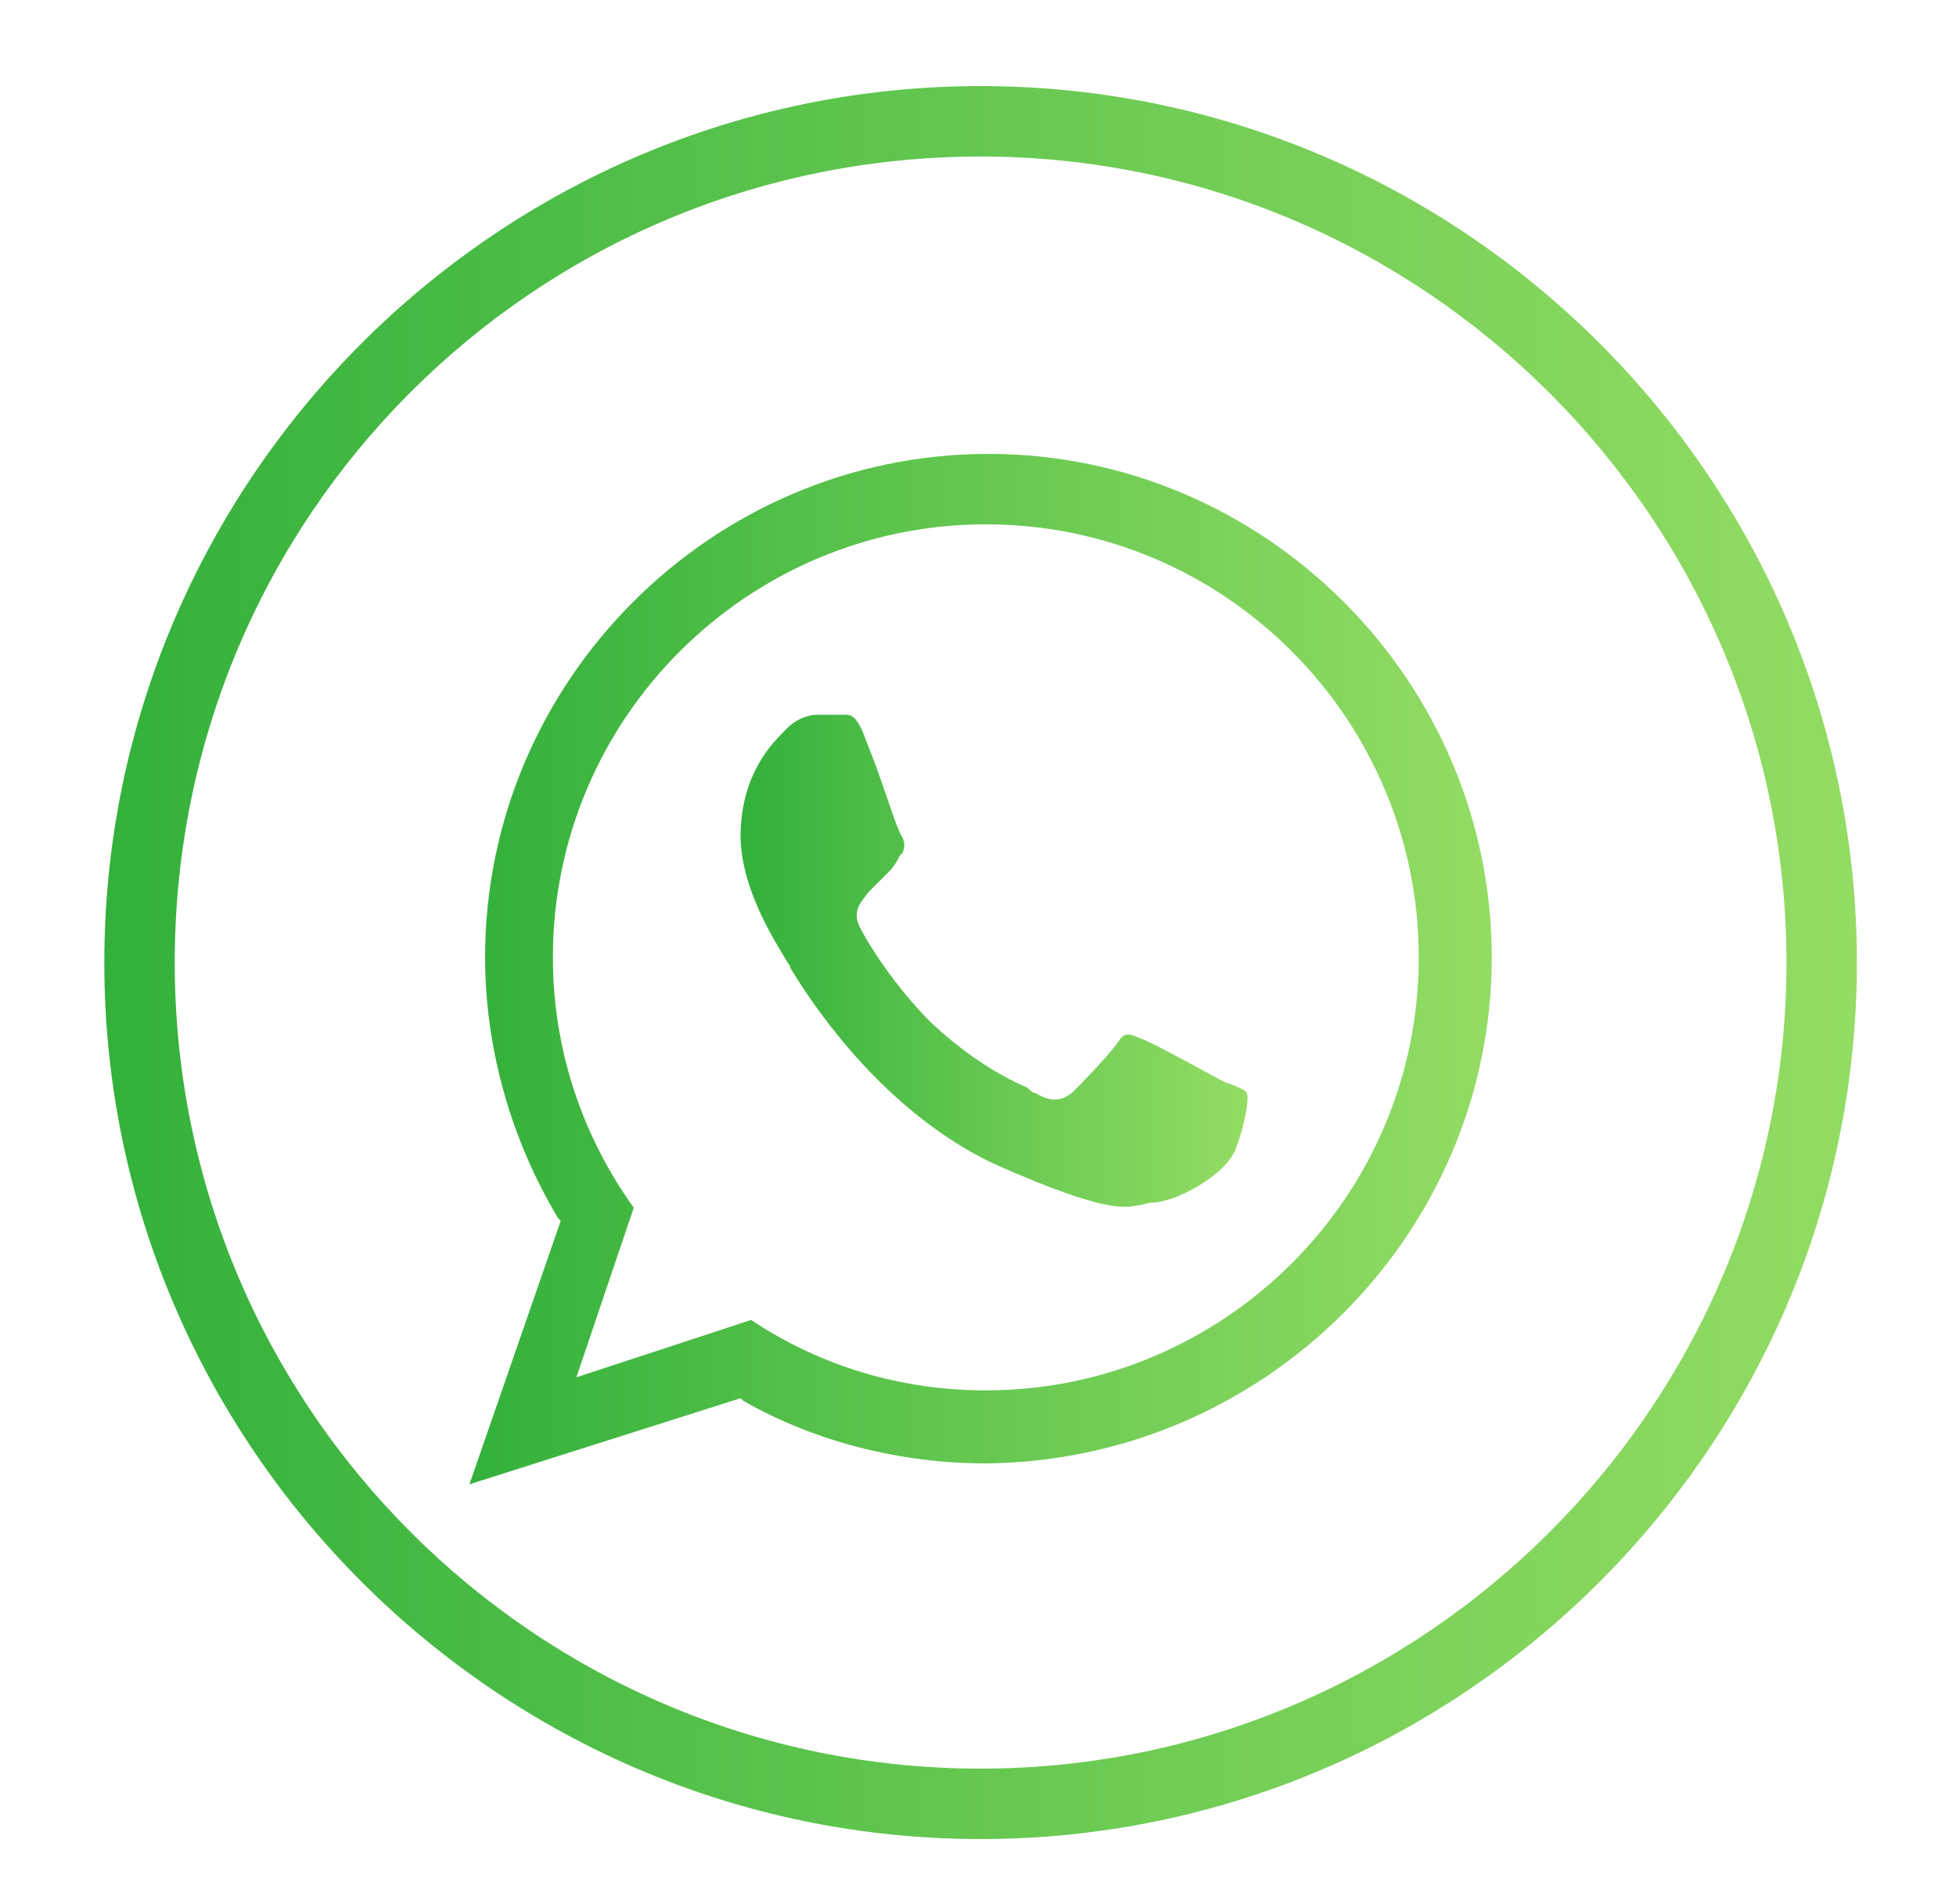 <?xml version="1.0" encoding="UTF-8"?>
<!-- Generator: Adobe Illustrator 27.9.0, SVG Export Plug-In . SVG Version: 6.00 Build 0)  -->
<svg xmlns="http://www.w3.org/2000/svg" xmlns:xlink="http://www.w3.org/1999/xlink" version="1.2" id="Camada_1" x="0px" y="0px" width="75px" height="73px" viewBox="0 0 75 73" overflow="visible" xml:space="preserve">
<g>
	<linearGradient id="SVGID_1_" gradientUnits="userSpaceOnUse" x1="3.988" y1="36.889" x2="71.194" y2="36.889">
		<stop offset="0" style="stop-color:#33B13B"></stop>
		<stop offset="0.576" style="stop-color:#6DCB54"></stop>
		<stop offset="1" style="stop-color:#94DC64"></stop>
	</linearGradient>
	<path fill="url(#SVGID_1_)" d="M37.6,70.5C19.1,70.5,4,55.4,4,36.9S19.1,3.3,37.6,3.3s33.6,15.1,33.6,33.6S56.1,70.5,37.6,70.5z    M37.6,6C20.5,6,6.7,19.8,6.7,36.9s13.9,30.9,30.9,30.9s30.9-13.9,30.9-30.9S54.6,6,37.6,6z"></path>
	<g>
		
			<linearGradient id="SVGID_00000017484050384108507360000003958215232609270967_" gradientUnits="userSpaceOnUse" x1="28.37" y1="36.818" x2="47.757" y2="36.818">
			<stop offset="0" style="stop-color:#33B13B"></stop>
			<stop offset="0.576" style="stop-color:#6DCB54"></stop>
			<stop offset="1" style="stop-color:#94DC64"></stop>
		</linearGradient>
		<path fill="url(#SVGID_00000017484050384108507360000003958215232609270967_)" d="M33.6,29.4l-0.5-1.3c-0.3-0.7-0.5-0.7-0.7-0.7    c0,0-0.1,0-0.1,0c-0.2,0-0.3,0-0.5,0c-0.2,0-0.3,0-0.5,0c0,0,0,0,0,0c-0.2,0-0.7,0.1-1.1,0.5L30.1,28c-0.5,0.5-1.6,1.6-1.7,3.8    c-0.1,2.2,1.4,4.4,1.8,5.1c0,0,0.1,0.1,0.1,0.2c2.2,3.6,5.1,6.3,8,7.6c4.1,1.8,4.8,1.6,5.4,1.5c0.1,0,0.3-0.1,0.5-0.1    c0.8,0,2.8-1,3.2-2.1c0.4-1.1,0.5-2,0.4-2.1c0-0.1-0.3-0.2-0.5-0.3l-0.3-0.1c-0.6-0.3-2.9-1.6-3.3-1.7c-0.4-0.2-0.6-0.2-0.8,0.1    c-0.4,0.6-1.7,1.9-1.7,1.9c-0.5,0.5-1,0.4-1.5,0.1c-0.1,0-0.2-0.1-0.3-0.2c-0.7-0.3-2.1-1-3.7-2.5c-1.4-1.4-2.4-3-2.7-3.6    c-0.4-0.7,0.1-1.1,0.3-1.4c0.1-0.1,0.3-0.3,0.5-0.5c0.1-0.1,0.2-0.2,0.3-0.3c0.2-0.2,0.3-0.4,0.4-0.6l0.1-0.1    c0.1-0.2,0.1-0.4,0-0.6C34.4,31.8,34.1,30.8,33.6,29.4z"></path>
		
			<linearGradient id="SVGID_00000101782052935269080940000015917594193156813984_" gradientUnits="userSpaceOnUse" x1="18.006" y1="37.137" x2="57.176" y2="37.137">
			<stop offset="0" style="stop-color:#33B13B"></stop>
			<stop offset="0.576" style="stop-color:#6DCB54"></stop>
			<stop offset="1" style="stop-color:#94DC64"></stop>
		</linearGradient>
		<path fill="url(#SVGID_00000101782052935269080940000015917594193156813984_)" d="M57.2,36.7c0-10.6-8.7-19.3-19.3-19.3    c-10.6,0-19.3,8.7-19.3,19.3c0,3.5,1,7,2.8,10l0.1,0.1L18,56.9l10.4-3.3l0.1,0.1c2.8,1.6,6.1,2.4,9.3,2.4    C48.5,56,57.2,47.3,57.2,36.7z M22.1,52.8l2.2-6.5c-2-2.8-3.1-6.1-3.1-9.6c0-9.2,7.5-16.6,16.6-16.6c9.2,0,16.6,7.5,16.6,16.6    c0,9.2-7.5,16.6-16.6,16.6c-3.2,0-6.3-0.9-9-2.7L22.1,52.8z"></path>
	</g>
	
		<linearGradient id="SVGID_00000047034126920060147870000010525733015083408569_" gradientUnits="userSpaceOnUse" x1="37.591" y1="27.336" x2="37.591" y2="27.336">
		<stop offset="0" style="stop-color:#33B13B"></stop>
		<stop offset="0.576" style="stop-color:#6DCB54"></stop>
		<stop offset="1" style="stop-color:#94DC64"></stop>
	</linearGradient>
	<polygon fill="url(#SVGID_00000047034126920060147870000010525733015083408569_)" points="37.6,27.3 37.6,27.3 37.6,27.3  "></polygon>
</g>
</svg>

